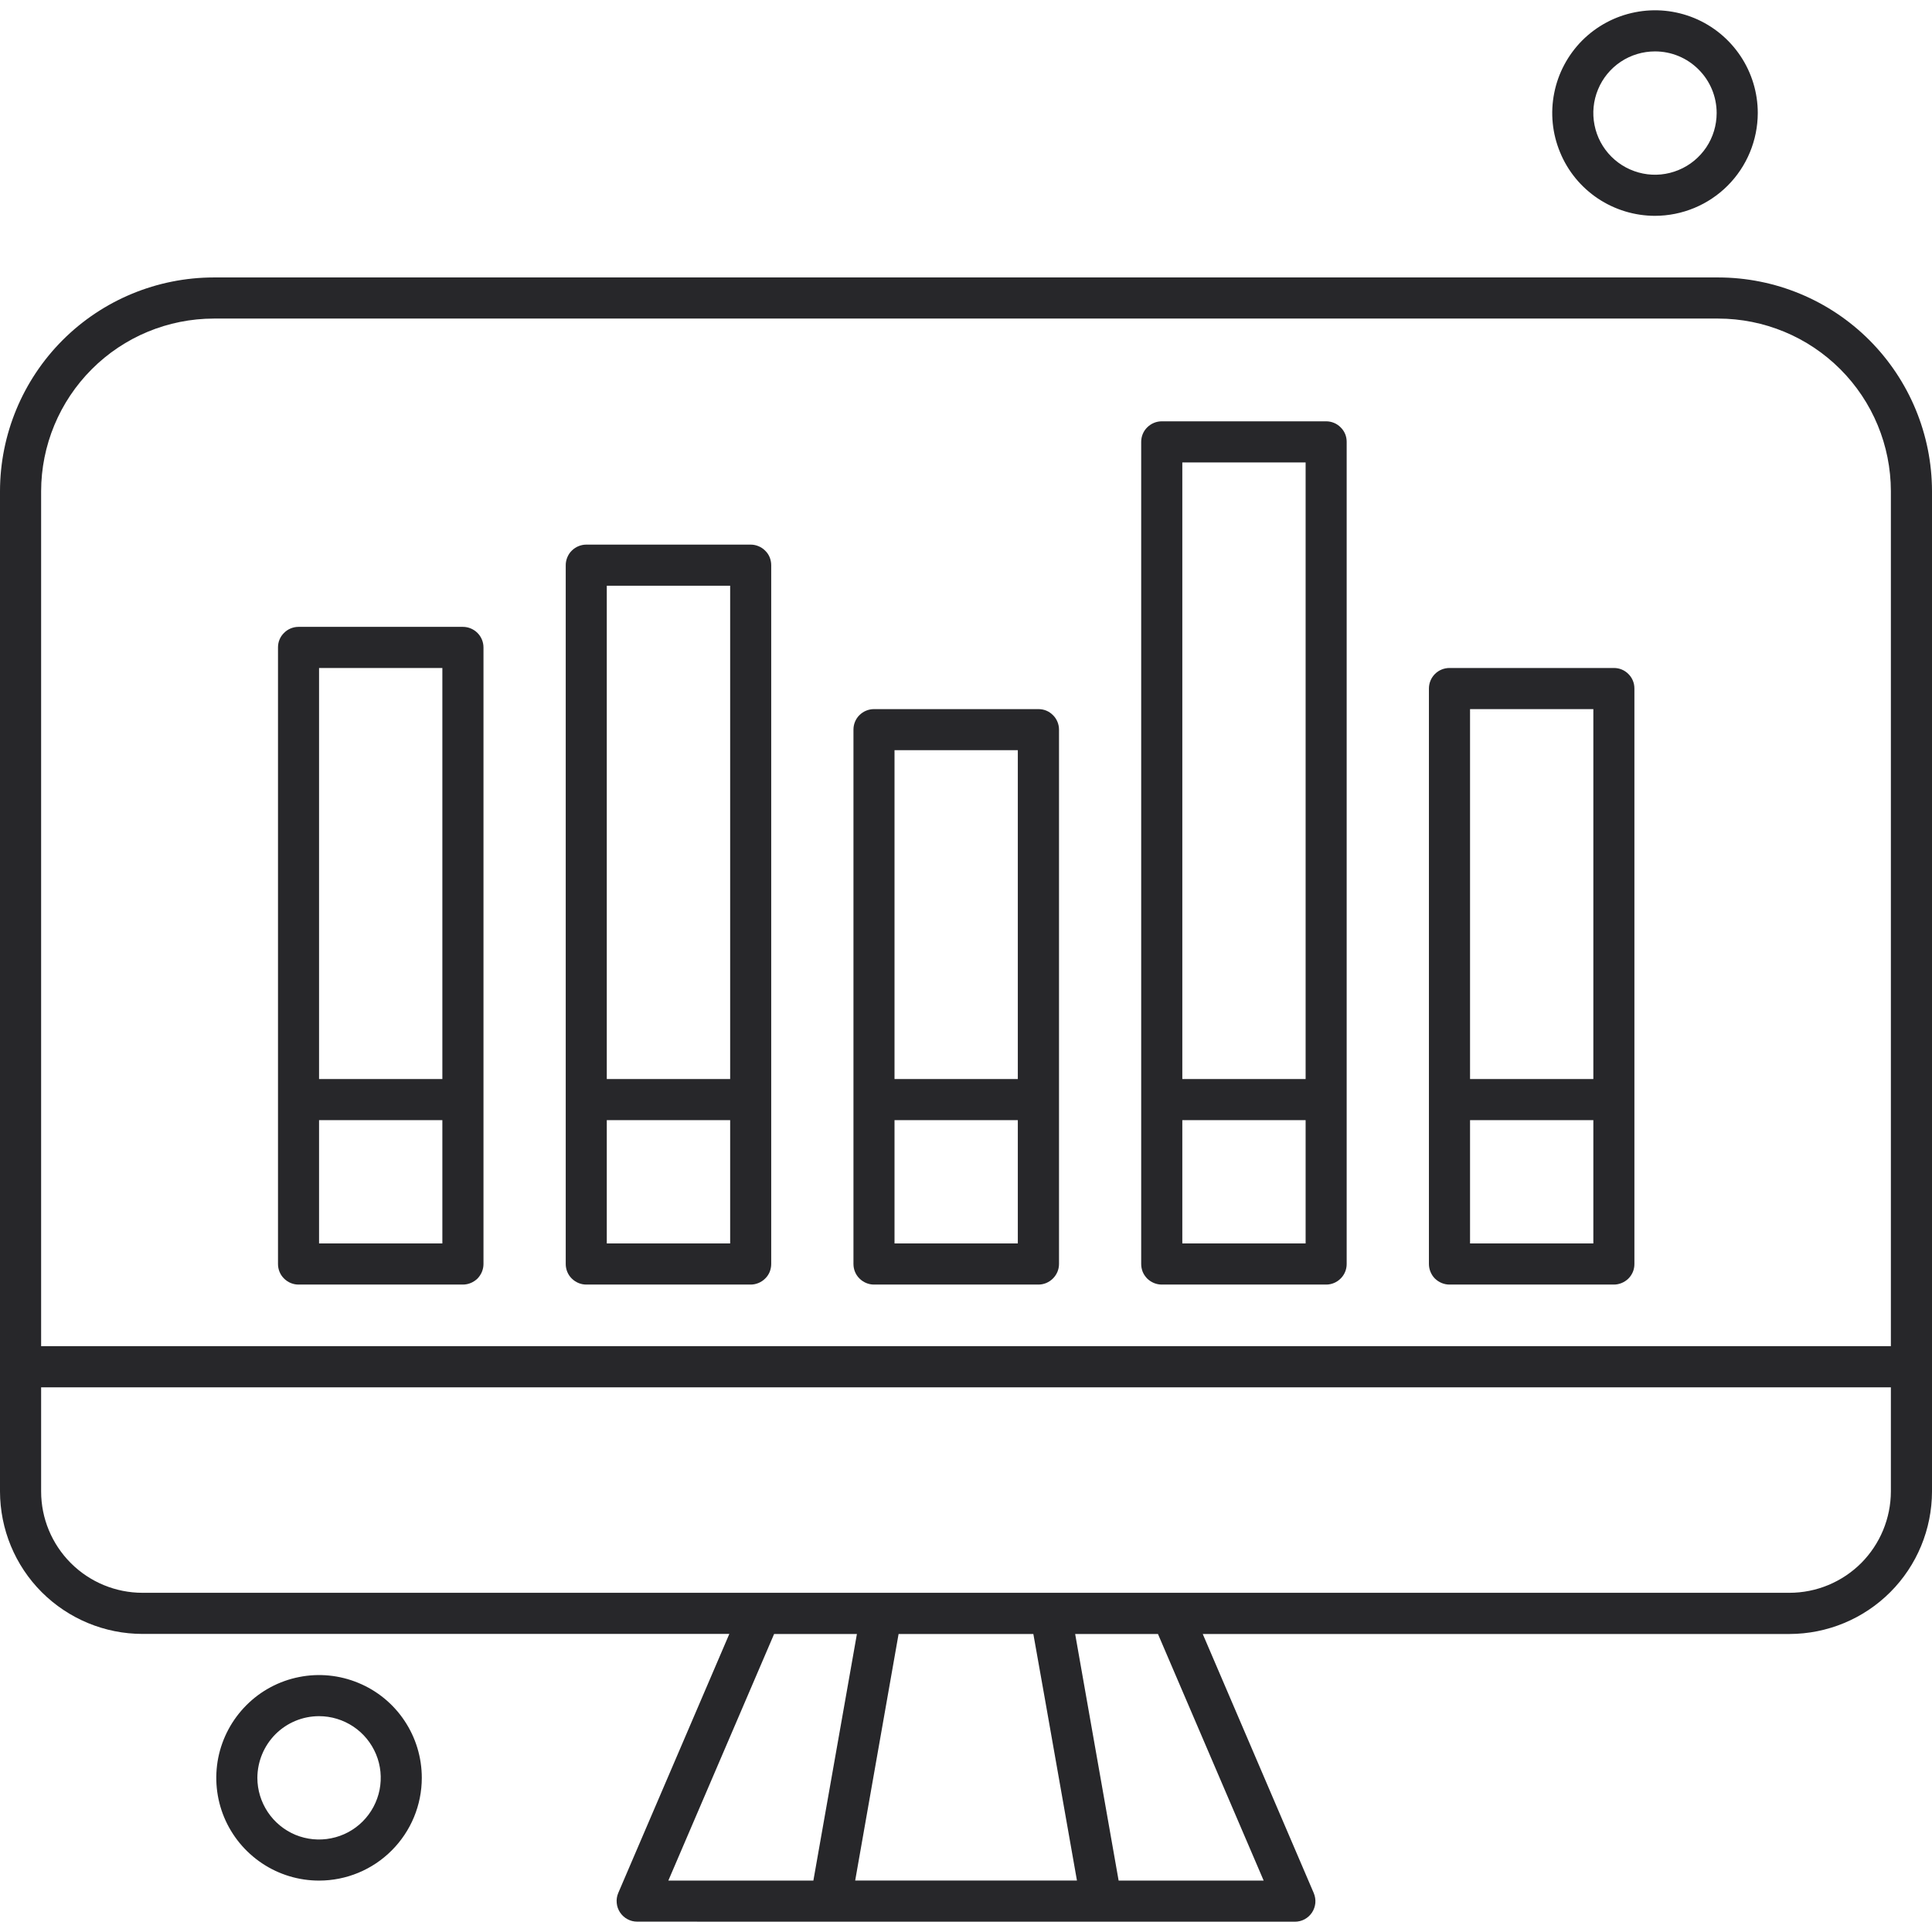 <svg width="28" height="28" viewBox="0 0 28 28" fill="none" xmlns="http://www.w3.org/2000/svg">
<g clip-path="url(#clip0_3446_354)">
<path fill-rule="evenodd" clip-rule="evenodd" d="M12.033 27.851H18.766C18.815 27.851 18.864 27.839 18.907 27.816C18.951 27.792 18.988 27.758 19.015 27.717C19.042 27.676 19.058 27.629 19.063 27.58C19.067 27.531 19.059 27.482 19.04 27.436L17.431 23.681H25.935C26.482 23.68 27.007 23.463 27.395 23.075C27.782 22.688 27.999 22.163 28 21.616V7.119C27.999 6.297 27.672 5.51 27.092 4.929C26.511 4.348 25.724 4.022 24.902 4.021H3.098C2.277 4.022 1.489 4.348 0.908 4.929C0.328 5.51 0.001 6.297 0 7.119L0 19.808V19.823V21.615C0.001 22.163 0.218 22.688 0.605 23.075C0.993 23.462 1.518 23.68 2.065 23.68H10.57L8.96 27.435C8.941 27.48 8.933 27.53 8.938 27.579C8.942 27.628 8.959 27.675 8.986 27.716C9.013 27.757 9.05 27.791 9.093 27.814C9.137 27.838 9.185 27.85 9.234 27.85L12.033 27.851ZM13.024 23.681H14.976L15.142 24.614L15.608 27.254H12.394L13.023 23.681H13.024ZM9.686 27.255L11.219 23.681H12.419L11.788 27.255H9.686ZM16.212 27.255L15.582 23.681H16.782L18.314 27.255H16.212ZM0.596 20.106H27.404V21.615C27.403 22.005 27.248 22.378 26.973 22.654C26.697 22.929 26.324 23.084 25.934 23.084H2.065C1.676 23.084 1.302 22.929 1.027 22.654C0.751 22.378 0.596 22.005 0.596 21.615V20.106ZM0.596 19.51H27.404V7.119C27.403 6.455 27.14 5.82 26.671 5.351C26.201 4.881 25.566 4.618 24.902 4.617H3.098C2.435 4.618 1.799 4.881 1.33 5.351C0.861 5.82 0.597 6.456 0.596 7.119V19.51H0.596Z" fill="#27272A"/>
<path fill-rule="evenodd" clip-rule="evenodd" d="M6.709 18.617H4.326C4.247 18.617 4.172 18.585 4.116 18.529C4.06 18.474 4.029 18.398 4.029 18.319V9.383C4.029 9.344 4.036 9.305 4.051 9.269C4.066 9.233 4.088 9.2 4.116 9.173C4.143 9.145 4.176 9.123 4.212 9.108C4.248 9.093 4.287 9.085 4.326 9.085H6.709C6.788 9.085 6.864 9.117 6.92 9.173C6.975 9.228 7.007 9.304 7.007 9.383V18.319C7.007 18.358 6.999 18.397 6.984 18.433C6.969 18.469 6.947 18.502 6.92 18.53C6.892 18.557 6.859 18.579 6.823 18.594C6.787 18.609 6.748 18.617 6.709 18.617ZM4.624 27.255C4.33 27.255 4.042 27.168 3.797 27.004C3.552 26.84 3.361 26.608 3.248 26.336C3.135 26.064 3.106 25.764 3.163 25.475C3.221 25.186 3.363 24.921 3.571 24.713C3.779 24.504 4.045 24.362 4.334 24.305C4.622 24.247 4.922 24.277 5.194 24.39C5.466 24.502 5.699 24.693 5.862 24.938C6.026 25.183 6.113 25.471 6.113 25.766C6.113 26.161 5.956 26.539 5.677 26.818C5.398 27.098 5.019 27.255 4.624 27.255ZM4.624 24.872C4.801 24.872 4.974 24.925 5.121 25.023C5.268 25.121 5.382 25.261 5.45 25.424C5.518 25.587 5.535 25.767 5.501 25.94C5.466 26.114 5.381 26.273 5.256 26.398C5.131 26.523 4.972 26.608 4.798 26.642C4.625 26.677 4.445 26.659 4.282 26.592C4.119 26.524 3.979 26.409 3.881 26.262C3.783 26.115 3.73 25.942 3.73 25.766C3.731 25.529 3.825 25.302 3.992 25.134C4.16 24.966 4.387 24.872 4.624 24.872ZM23.986 3.128C23.691 3.128 23.403 3.04 23.158 2.877C22.913 2.713 22.722 2.481 22.61 2.208C22.497 1.936 22.467 1.637 22.525 1.348C22.582 1.059 22.724 0.794 22.932 0.585C23.141 0.377 23.406 0.235 23.695 0.178C23.984 0.12 24.283 0.15 24.555 0.262C24.828 0.375 25.06 0.566 25.224 0.811C25.388 1.056 25.475 1.344 25.475 1.638C25.474 2.033 25.317 2.412 25.038 2.691C24.759 2.97 24.381 3.127 23.986 3.128ZM23.986 0.745C23.809 0.745 23.636 0.797 23.489 0.895C23.342 0.993 23.227 1.133 23.16 1.296C23.092 1.459 23.074 1.639 23.109 1.813C23.143 1.986 23.228 2.145 23.353 2.27C23.478 2.395 23.637 2.48 23.811 2.515C23.984 2.55 24.164 2.532 24.327 2.464C24.491 2.397 24.63 2.282 24.729 2.135C24.827 1.988 24.879 1.815 24.879 1.638C24.879 1.401 24.785 1.174 24.617 1.007C24.45 0.839 24.223 0.745 23.986 0.745ZM23.092 16.234V18.021H21.305V16.234H23.092ZM21.305 15.638V10.277H23.092V15.638H21.305ZM18.922 16.234V18.021H17.135V16.234H18.922ZM17.135 15.638V6.702H18.922V15.638H17.135ZM14.751 16.234V18.021H12.964V16.234H14.751ZM12.964 15.638V10.872H14.751V15.638H12.964ZM10.582 16.234V18.021H8.794V16.234H10.582ZM8.794 15.638V8.489H10.582V15.638H8.794ZM6.411 16.234H4.624V18.021H6.411L6.411 16.234ZM4.624 15.638H6.411V9.681H4.624V15.638ZM23.39 18.617H21.007C20.968 18.617 20.929 18.609 20.893 18.594C20.857 18.579 20.824 18.557 20.796 18.53C20.768 18.502 20.747 18.469 20.732 18.433C20.717 18.397 20.709 18.358 20.709 18.319V9.979C20.709 9.9 20.74 9.824 20.796 9.768C20.852 9.712 20.928 9.681 21.007 9.681H23.39C23.429 9.681 23.467 9.688 23.503 9.703C23.54 9.718 23.572 9.74 23.6 9.768C23.628 9.796 23.65 9.828 23.665 9.865C23.68 9.901 23.687 9.939 23.687 9.979V18.319C23.687 18.358 23.68 18.397 23.665 18.433C23.65 18.469 23.628 18.502 23.6 18.53C23.572 18.557 23.54 18.579 23.503 18.594C23.467 18.609 23.429 18.617 23.39 18.617ZM19.22 18.617H16.837C16.798 18.617 16.759 18.609 16.723 18.594C16.687 18.579 16.654 18.557 16.626 18.53C16.599 18.502 16.576 18.469 16.561 18.433C16.547 18.397 16.539 18.358 16.539 18.319V6.404C16.539 6.325 16.57 6.249 16.626 6.194C16.682 6.138 16.758 6.106 16.837 6.106H19.22C19.259 6.106 19.298 6.114 19.334 6.129C19.37 6.144 19.403 6.166 19.43 6.194C19.458 6.221 19.48 6.254 19.495 6.29C19.51 6.326 19.517 6.365 19.517 6.404V18.319C19.517 18.398 19.486 18.474 19.43 18.529C19.375 18.585 19.299 18.617 19.22 18.617ZM15.05 18.617H12.666C12.588 18.617 12.512 18.585 12.456 18.529C12.4 18.474 12.369 18.398 12.369 18.319V10.574C12.369 10.495 12.4 10.419 12.456 10.364C12.512 10.308 12.588 10.277 12.667 10.277H15.049C15.088 10.277 15.127 10.284 15.164 10.299C15.2 10.314 15.232 10.336 15.26 10.364C15.288 10.391 15.31 10.424 15.325 10.46C15.34 10.496 15.348 10.535 15.348 10.574V18.319C15.348 18.398 15.316 18.473 15.26 18.529C15.204 18.585 15.129 18.617 15.05 18.617ZM10.88 18.617H8.497C8.418 18.617 8.342 18.585 8.286 18.529C8.23 18.474 8.199 18.398 8.199 18.319V8.191C8.199 8.152 8.207 8.113 8.222 8.077C8.237 8.041 8.258 8.008 8.286 7.981C8.314 7.953 8.347 7.931 8.383 7.916C8.419 7.901 8.458 7.893 8.497 7.893H10.88C10.919 7.893 10.957 7.901 10.993 7.916C11.03 7.931 11.062 7.953 11.09 7.981C11.118 8.008 11.14 8.041 11.155 8.077C11.169 8.113 11.177 8.152 11.177 8.191V18.319C11.177 18.358 11.169 18.397 11.155 18.433C11.14 18.469 11.118 18.502 11.09 18.529C11.062 18.557 11.03 18.579 10.993 18.594C10.957 18.609 10.919 18.617 10.88 18.617Z" fill="#27272A"/>
</g>
<defs>
<clipPath id="clip0_3446_354">
<rect width="28" height="28" fill="white"/>
</clipPath>
</defs>
</svg>
